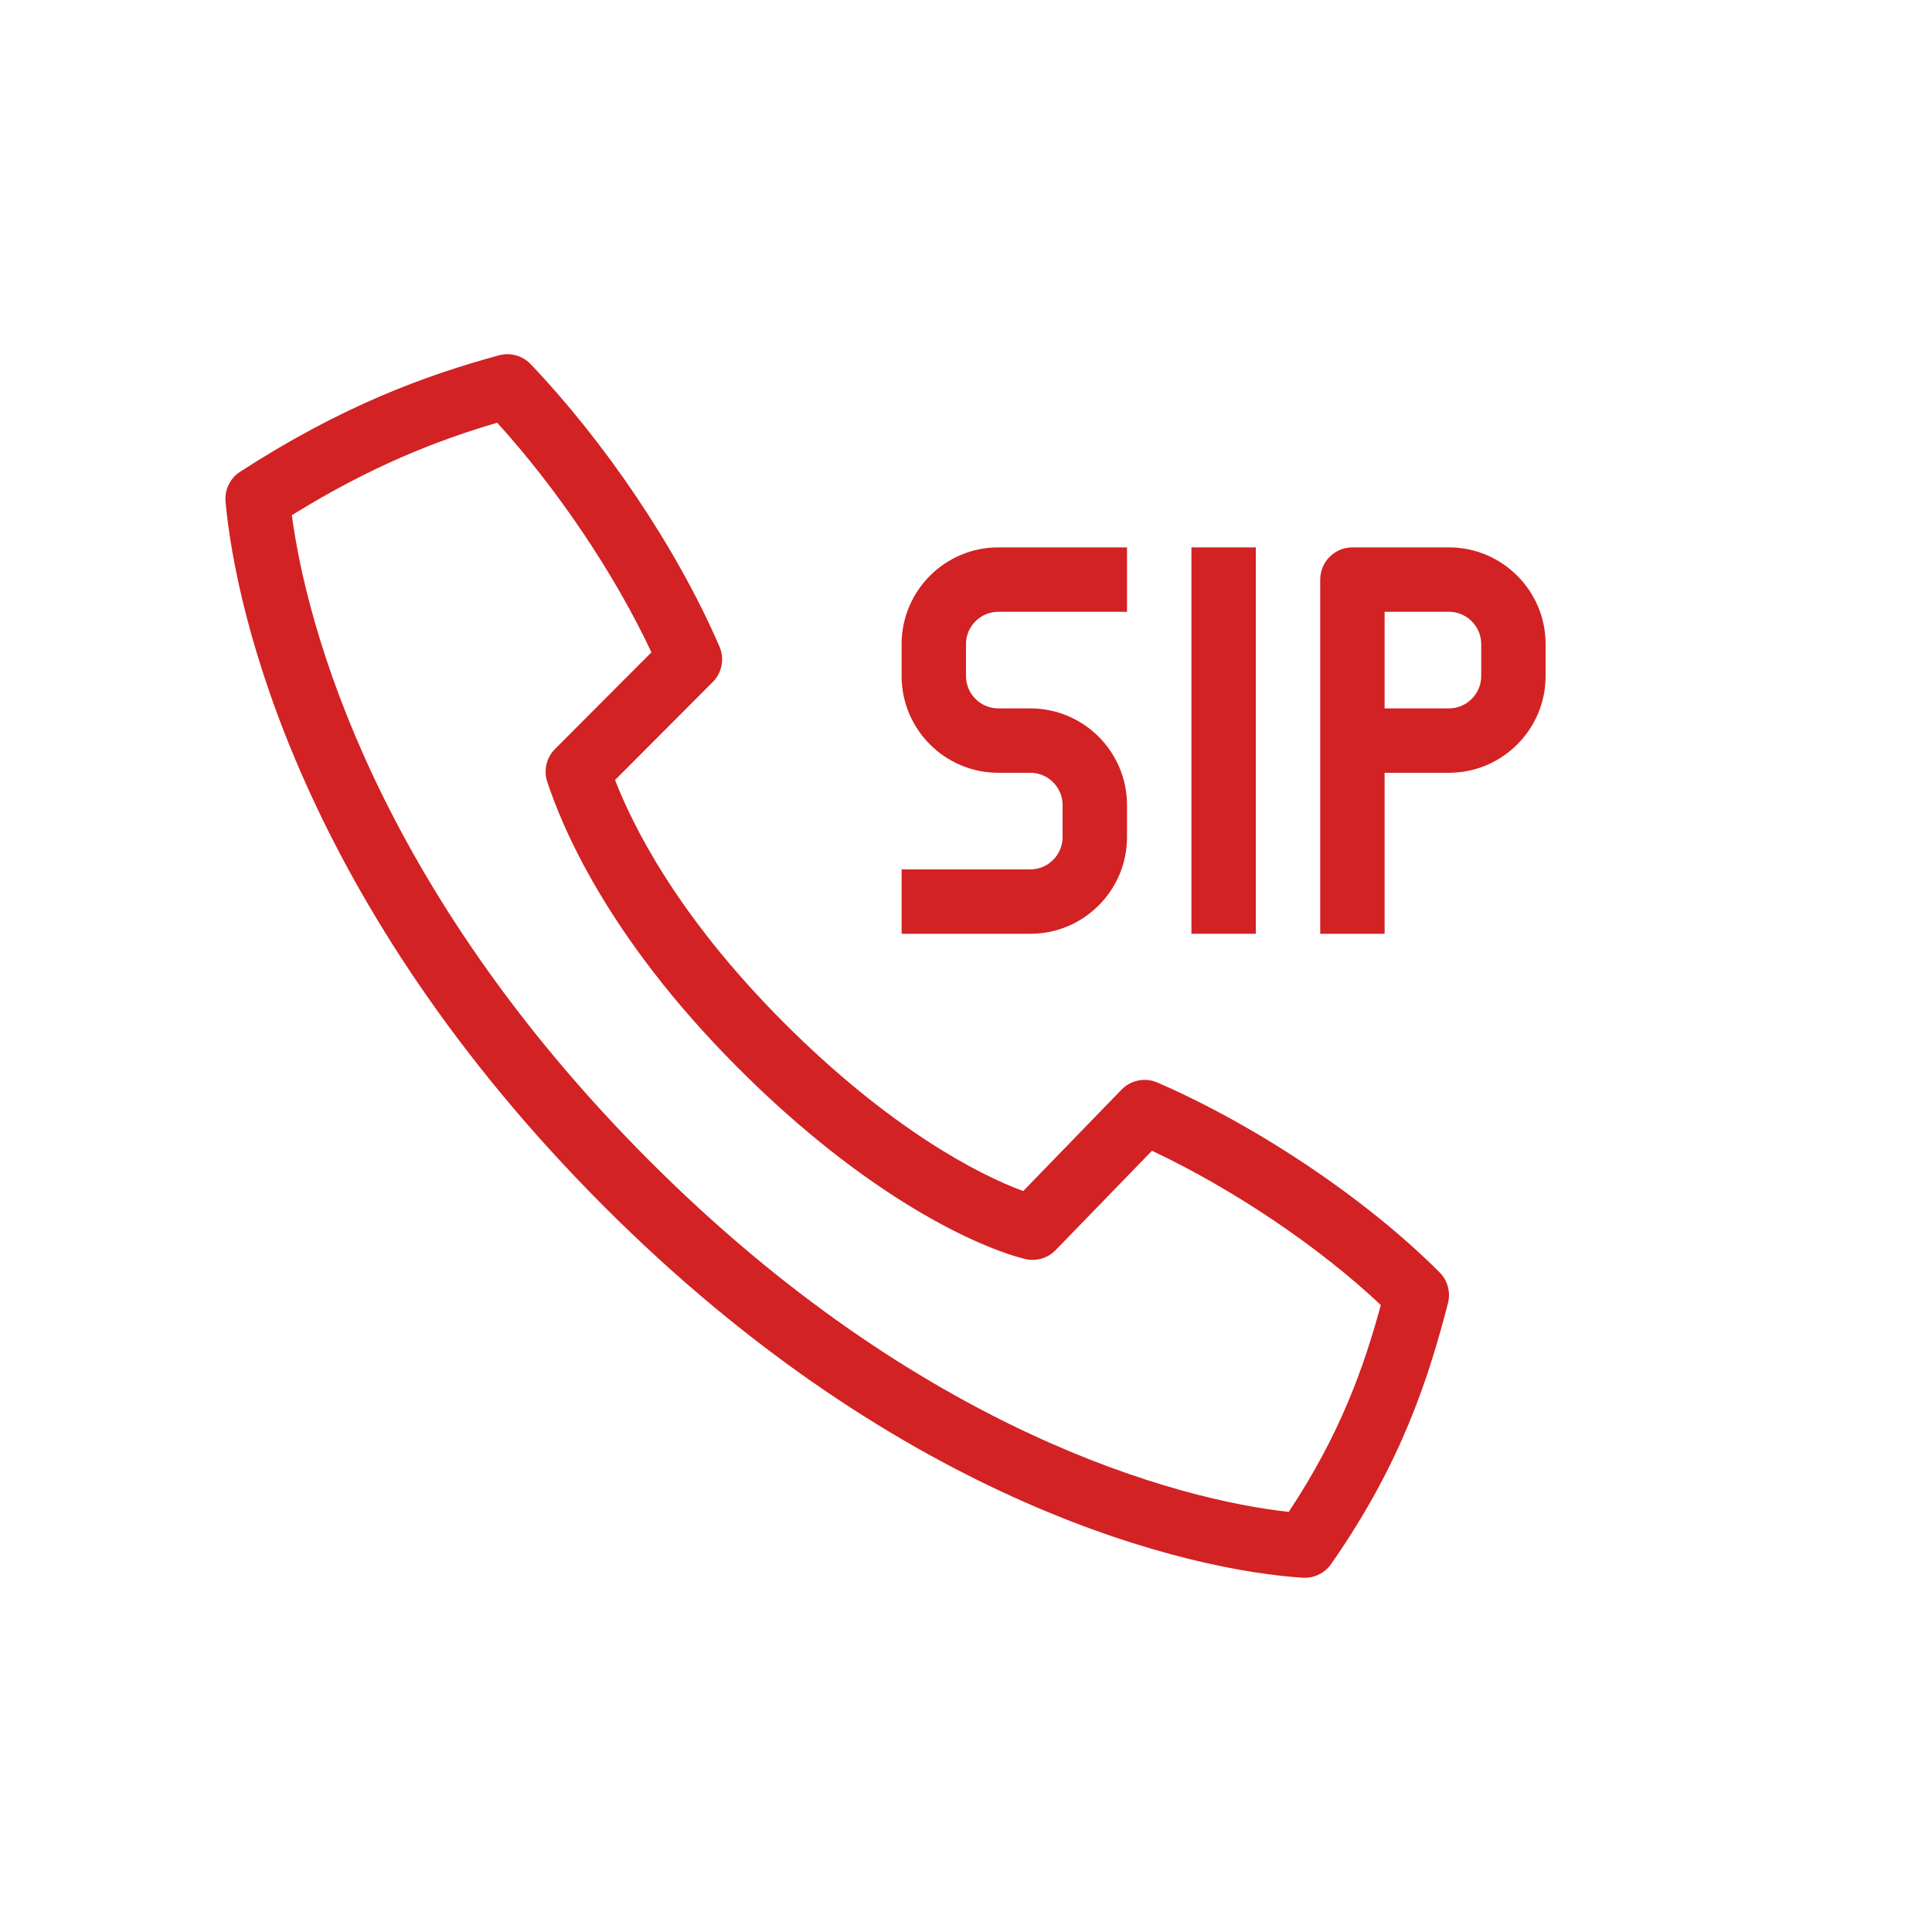 <svg width="80" height="80" viewBox="0 0 80 80" fill="none" xmlns="http://www.w3.org/2000/svg">
<path fill-rule="evenodd" clip-rule="evenodd" d="M20.658 14.713C21.13 14.584 21.636 14.725 21.974 15.079C24.99 18.241 28 22.626 29.791 26.772C30.008 27.274 29.897 27.856 29.512 28.243L25.468 32.298C26.195 34.167 28.016 37.89 32.429 42.316C36.877 46.776 40.586 48.668 42.369 49.319L46.439 45.121C46.825 44.722 47.418 44.605 47.928 44.826C52.047 46.617 56.566 49.634 59.611 52.687C59.944 53.021 60.076 53.507 59.957 53.964C59.141 57.103 58.029 60.594 55.119 64.763C54.853 65.144 54.407 65.359 53.943 65.33C49.392 65.045 37.412 62.391 24.971 49.916C12.531 37.441 9.762 25.439 9.339 20.773C9.294 20.28 9.527 19.803 9.943 19.534C14.191 16.785 17.637 15.539 20.658 14.713ZM12.085 21.333C12.699 25.987 15.606 36.749 26.86 48.033C38.133 59.338 48.873 62.116 53.363 62.604C55.498 59.386 56.468 56.632 57.177 54.04C54.614 51.621 51.059 49.232 47.701 47.651L43.712 51.764C43.381 52.106 42.893 52.245 42.431 52.129C40.56 51.66 35.979 49.652 30.54 44.199C25.068 38.711 23.246 34.135 22.661 32.376C22.502 31.897 22.627 31.37 22.982 31.014L26.974 27.011C25.404 23.668 23.022 20.184 20.588 17.504C18.135 18.224 15.386 19.286 12.085 21.333Z" fill="#D22224"/>
<path fill-rule="evenodd" clip-rule="evenodd" d="M54.667 23.999C54.667 23.263 55.264 22.666 56 22.666H60C62.203 22.666 64 24.463 64 26.666V27.999C64 30.202 62.203 31.999 60 31.999H57.334V38.666H54.667V23.999ZM60 29.333H57.334V25.333H60C60.73 25.333 61.334 25.936 61.334 26.666V27.999C61.334 28.73 60.73 29.333 60 29.333Z" fill="#D22224"/>
<path d="M40 26.666C40 25.936 40.603 25.333 41.334 25.333H46.667V22.666H41.334C39.13 22.666 37.334 24.463 37.334 26.666V27.999C37.334 30.202 39.13 31.999 41.334 31.999H42.667C43.397 31.999 44 32.602 44 33.333V34.666C44 35.396 43.397 35.999 42.667 35.999H37.334V38.666H42.667C44.87 38.666 46.667 36.869 46.667 34.666V33.333C46.667 31.13 44.87 29.333 42.667 29.333H41.334C40.603 29.333 40 28.73 40 27.999V26.666Z" fill="#D22224"/>
<path d="M52 22.666H49.334V38.666H52V22.666Z" fill="#D22224"/>
</svg>
